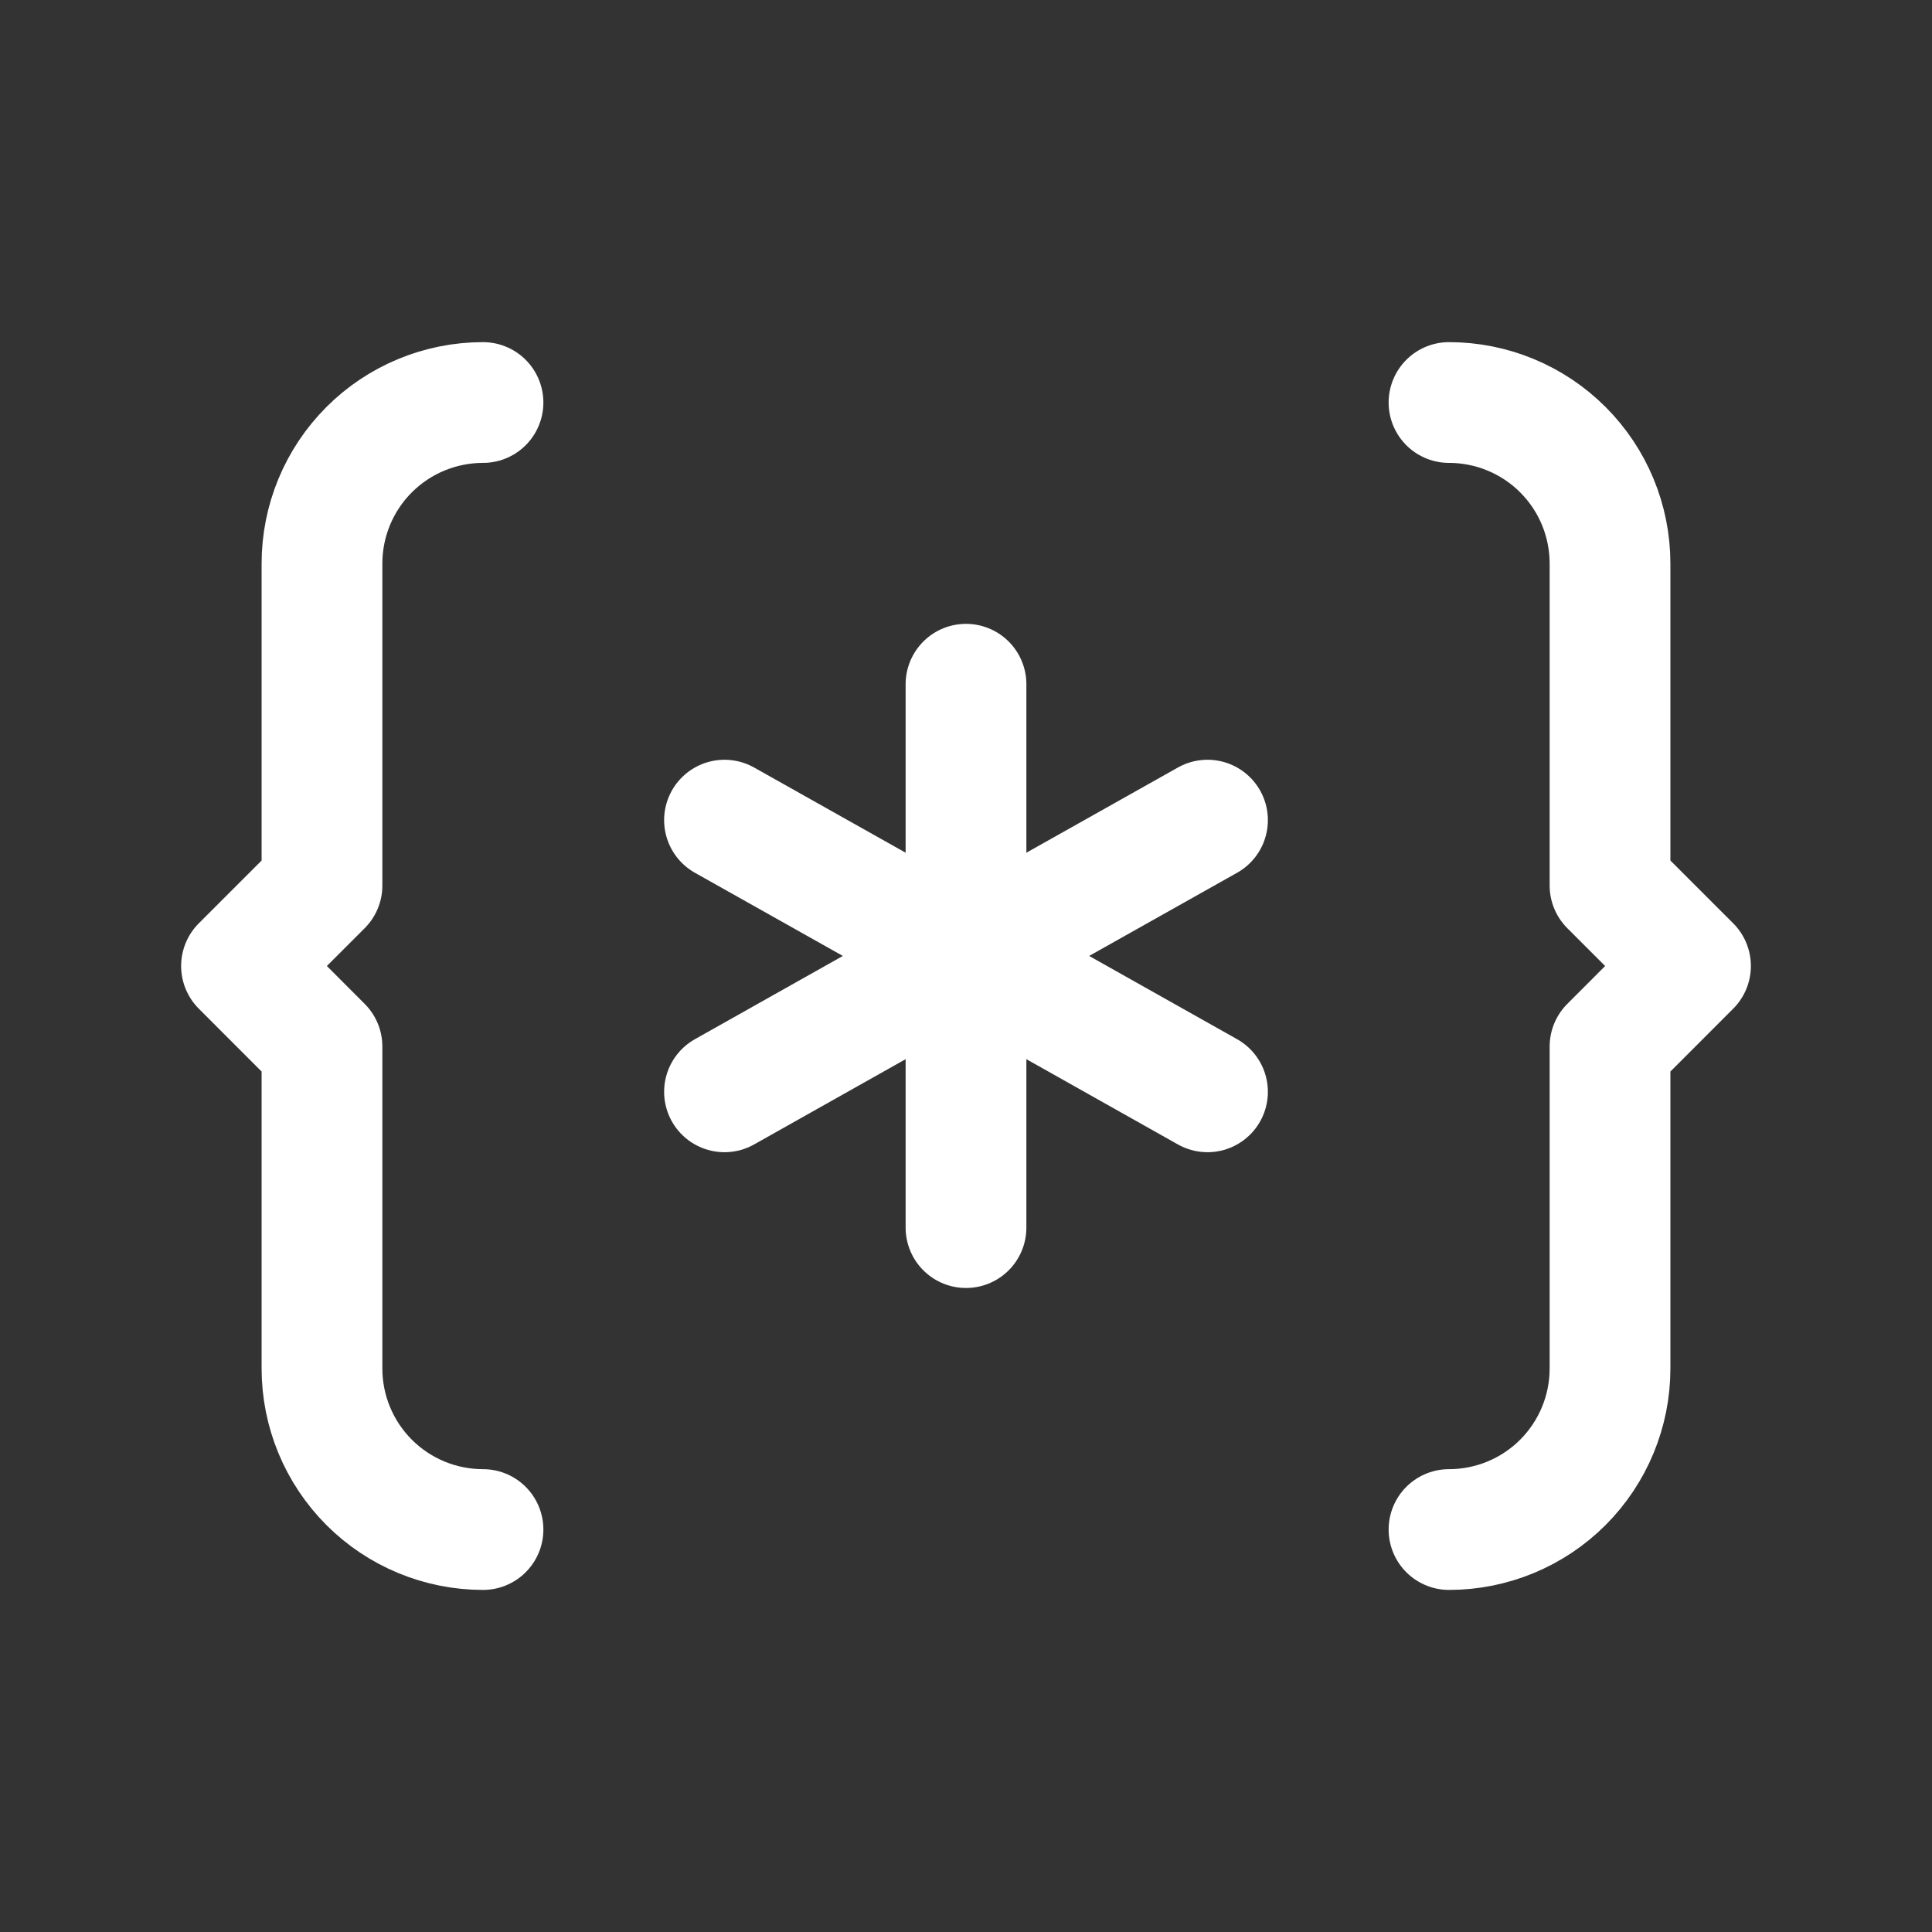 <svg width="32" height="32" viewBox="0 0 32 32" fill="none" xmlns="http://www.w3.org/2000/svg">
<rect x="0" y="0" width="32" height="32" fill="#333333" stroke="none"/>
<path d="M8 25.334C7.293 25.334 6.614 25.053 6.114 24.553C5.614 24.052 5.333 23.374 5.333 22.667V17.334L4 16L5.333 14.667V9.334C5.333 8.626 5.614 7.948 6.114 7.448C6.614 6.948 7.293 6.667 8 6.667" stroke="white" stroke-width="2" stroke-linecap="round" stroke-linejoin="round"/>
<path d="M16 15.833L20 13.584" stroke="white" stroke-width="2" stroke-linecap="round" stroke-linejoin="round"/>
<path d="M16 15.833V20.333" stroke="white" stroke-width="2" stroke-linecap="round" stroke-linejoin="round"/>
<path d="M16 15.833L12 13.584" stroke="white" stroke-width="2" stroke-linecap="round" stroke-linejoin="round"/>
<path d="M16 15.833L20 18.084" stroke="white" stroke-width="2" stroke-linecap="round" stroke-linejoin="round"/>
<path d="M16 11.333V15.833" stroke="white" stroke-width="2" stroke-linecap="round" stroke-linejoin="round"/>
<path d="M16 15.833L12 18.084" stroke="white" stroke-width="2" stroke-linecap="round" stroke-linejoin="round"/>
<path d="M24 25.334C24.707 25.334 25.386 25.053 25.886 24.553C26.386 24.052 26.667 23.374 26.667 22.667V17.334L28 16L26.667 14.667V9.334C26.667 8.626 26.386 7.948 25.886 7.448C25.386 6.948 24.707 6.667 24 6.667" stroke="white" stroke-width="2" stroke-linecap="round" stroke-linejoin="round"/>
</svg>
